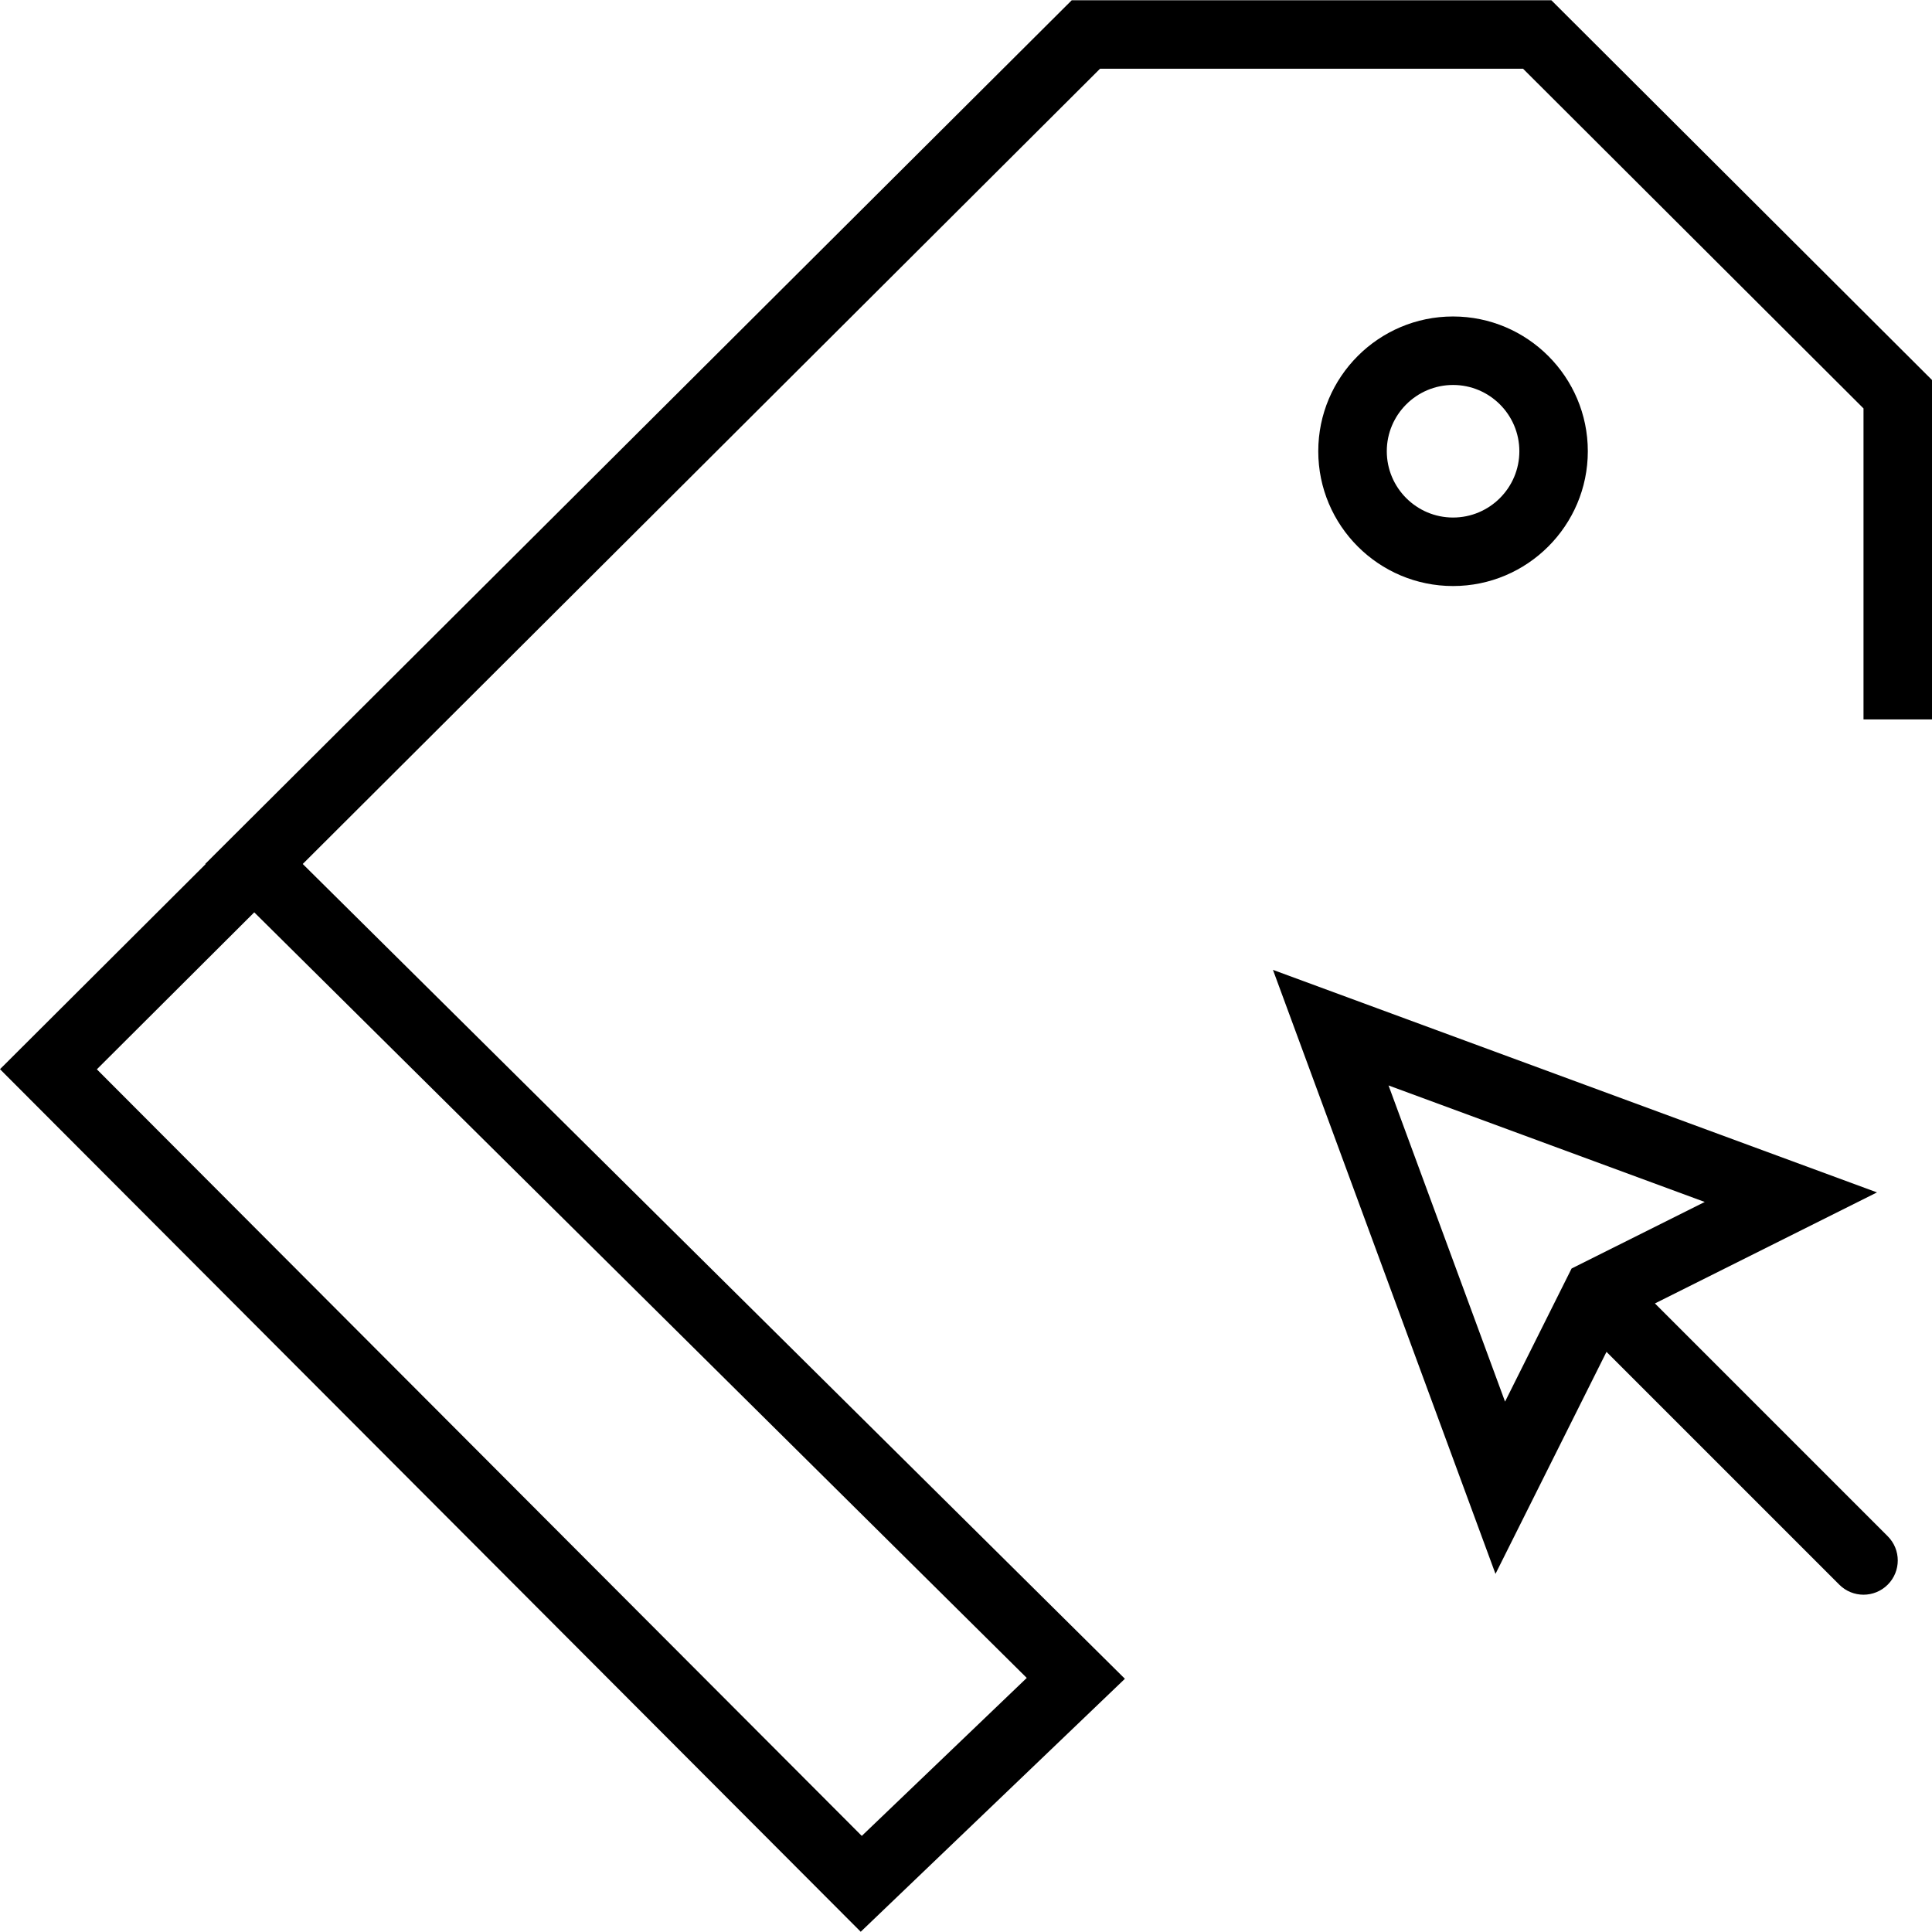 <?xml version="1.0" encoding="iso-8859-1"?>
<!-- Uploaded to: SVG Repo, www.svgrepo.com, Generator: SVG Repo Mixer Tools -->
<!DOCTYPE svg PUBLIC "-//W3C//DTD SVG 1.1//EN" "http://www.w3.org/Graphics/SVG/1.1/DTD/svg11.dtd">
<svg fill="#000000" height="800px" width="800px" version="1.1" id="Capa_1" xmlns="http://www.w3.org/2000/svg" xmlns:xlink="http://www.w3.org/1999/xlink" 
	 viewBox="0 0 56.414 56.414" xml:space="preserve">
<g>
	<path d="M48.324,38.06l6.484-3.242L37.17,28.32l6.498,17.637l3.241-6.483l6.798,6.798c0.195,0.195,0.451,0.293,0.707,0.293
		s0.512-0.098,0.707-0.293c0.391-0.391,0.391-1.023,0-1.414L48.324,38.06z M40.545,31.695l9.233,3.402l-3.888,1.943l-1.943,3.887
		L40.545,31.695z"/>
	<path d="M46.364,13.176c0-2.17-1.766-3.935-3.936-3.935s-3.935,1.765-3.935,3.935s1.765,3.936,3.935,3.936
		S46.364,15.346,46.364,13.176z M40.494,13.176c0-1.066,0.868-1.935,1.935-1.935c1.067,0,1.936,0.868,1.936,1.935
		c0,1.067-0.868,1.936-1.936,1.936C41.362,15.112,40.494,14.244,40.494,13.176z"/>
	<path d="M45.299,0.007H31.295l-25.3,25.217l0.009,0.008L0,31.22l25.133,25.187l7.714-7.387L8.84,25.228L32.121,2.007h12.352
		l9.941,9.919v9.081h2v-9.911L45.299,0.007z M29.981,48.995l-4.817,4.613L2.828,31.224l4.596-4.584L29.981,48.995z"/>
</g>
</svg>
